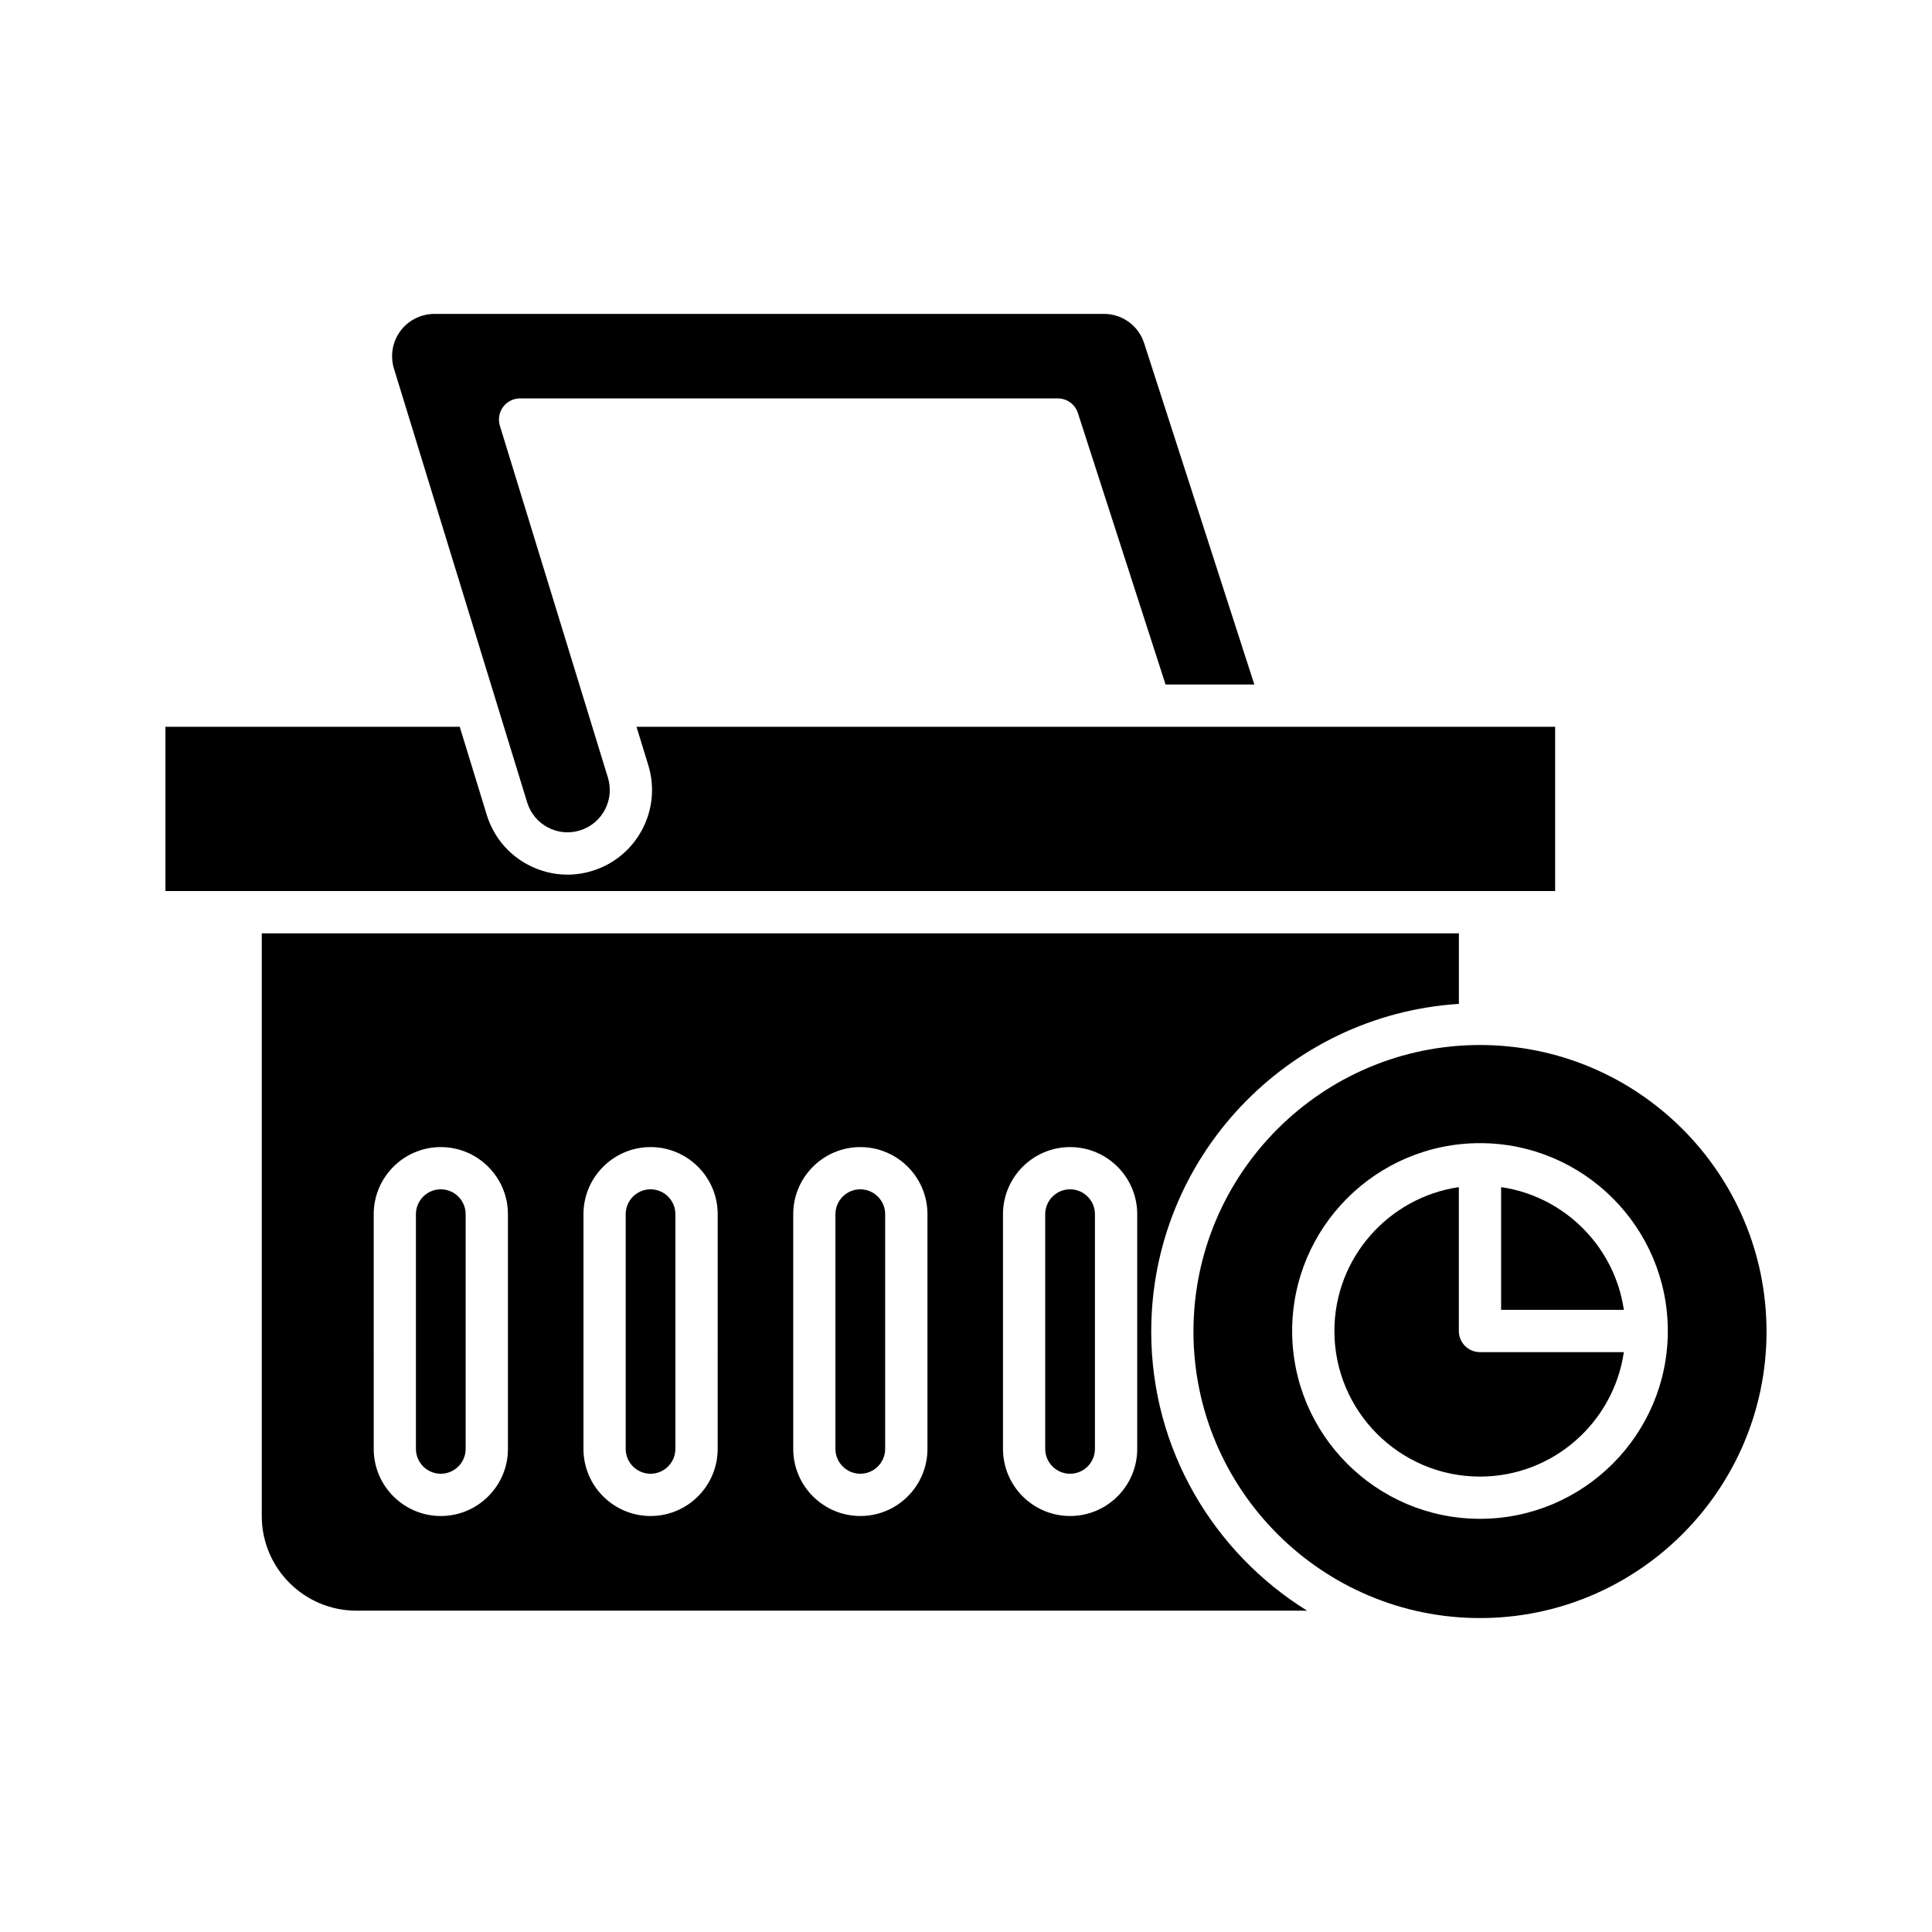 <?xml version="1.0" encoding="UTF-8"?>
<!-- Uploaded to: ICON Repo, www.svgrepo.com, Generator: ICON Repo Mixer Tools -->
<svg fill="#000000" width="800px" height="800px" version="1.1" viewBox="144 144 512 512" xmlns="http://www.w3.org/2000/svg">
 <g>
  <path d="m281.83 249.58h142.5c2.426 0 4.582 1.57 5.324 3.875l23.23 71.945h23.527l-29.203-90.453c-1.496-4.644-5.777-7.762-10.656-7.762l-177.45 0.004c-3.539 0-6.906 1.699-9.008 4.543-2.098 2.844-2.734 6.559-1.695 9.945l35.309 114.98c0.879 2.863 2.82 5.215 5.465 6.613 2.633 1.395 5.656 1.68 8.516 0.805 5.902-1.816 9.227-8.09 7.418-13.988l-28.633-93.262c-0.52-1.699-0.207-3.543 0.848-4.977 1.062-1.426 2.731-2.269 4.508-2.269z"/>
  <path d="m556.13 380.14v-43.535h-243.45l3.129 10.195c3.625 11.801-3.027 24.355-14.824 27.98-2.176 0.672-4.402 1.008-6.621 1.008-3.59 0-7.16-0.879-10.43-2.613-5.293-2.801-9.172-7.496-10.934-13.219l-7.168-23.348-77.988-0.004v43.535z"/>
  <path d="m316.4 459.18c-3.629 0-6.586 2.957-6.586 6.594v62.199c0 3.629 2.957 6.586 6.586 6.586s6.586-2.957 6.586-6.586v-62.199c0-3.637-2.957-6.594-6.586-6.594z"/>
  <path d="m260.81 459.18c-3.629 0-6.586 2.957-6.586 6.594v62.199c0 3.629 2.957 6.586 6.586 6.586 3.637 0 6.594-2.957 6.594-6.586l-0.004-62.199c0-3.637-2.957-6.594-6.59-6.594z"/>
  <path d="m371.99 459.18c-3.637 0-6.594 2.957-6.594 6.594v62.199c0 3.629 2.957 6.586 6.594 6.586 3.629 0 6.586-2.957 6.586-6.586v-62.199c0-3.637-2.957-6.594-6.586-6.594z"/>
  <path d="m449.09 496.88c0-46.152 36.098-83.934 81.531-86.844v-18.695h-317.25v154.44c0 13.82 11.246 25.062 25.07 25.062h251.95c-24.746-15.387-41.305-42.742-41.305-73.961zm-170.48 31.098c0 9.809-7.981 17.781-17.789 17.781s-17.781-7.977-17.781-17.781l-0.004-62.199c0-9.809 7.977-17.789 17.781-17.789 9.809 0 17.789 7.981 17.789 17.789zm55.582 0c0 9.809-7.977 17.781-17.785 17.781-9.809 0-17.785-7.977-17.785-17.781l0.004-62.199c0-9.809 7.977-17.789 17.785-17.789s17.785 7.981 17.785 17.789zm55.594 0c0 9.809-7.977 17.781-17.781 17.781-9.809 0-17.789-7.977-17.789-17.781l-0.004-62.199c0-9.809 7.981-17.789 17.789-17.789 9.809 0 17.785 7.981 17.785 17.789zm55.59 0c0 9.809-7.977 17.781-17.785 17.781-9.809 0-17.789-7.977-17.789-17.781v-62.199c0-9.809 7.981-17.789 17.789-17.789 9.809 0 17.785 7.981 17.785 17.789z"/>
  <path d="m427.58 459.18c-3.633 0-6.59 2.957-6.59 6.594v62.199c0 3.629 2.957 6.586 6.594 6.586 3.629 0 6.586-2.957 6.586-6.586v-62.199c0-3.637-2.957-6.594-6.59-6.594z"/>
  <path d="m536.23 420.94c-0.008 0-0.016 0.004-0.02 0.004-0.008 0-0.016-0.004-0.02-0.004-41.859 0.012-75.91 34.07-75.91 75.93 0 41.871 34.062 75.934 75.934 75.934s75.934-34.062 75.934-75.934c-0.008-41.859-34.059-75.918-75.918-75.93zm-0.023 125.56c-27.449 0-49.773-22.332-49.773-49.781 0-27.449 22.324-49.773 49.773-49.773 27.449 0 49.781 22.324 49.781 49.773 0 27.453-22.332 49.781-49.781 49.781z"/>
  <path d="m541.81 458.6v32.527h32.531c-2.457-16.789-15.738-30.07-32.531-32.527z"/>
  <path d="m530.61 496.73v-38.125c-18.621 2.727-32.98 18.762-32.98 38.125 0 21.277 17.309 38.582 38.578 38.582 19.371 0 35.406-14.359 38.129-32.984h-38.129c-3.094 0-5.598-2.504-5.598-5.598z"/>
 </g>
</svg>